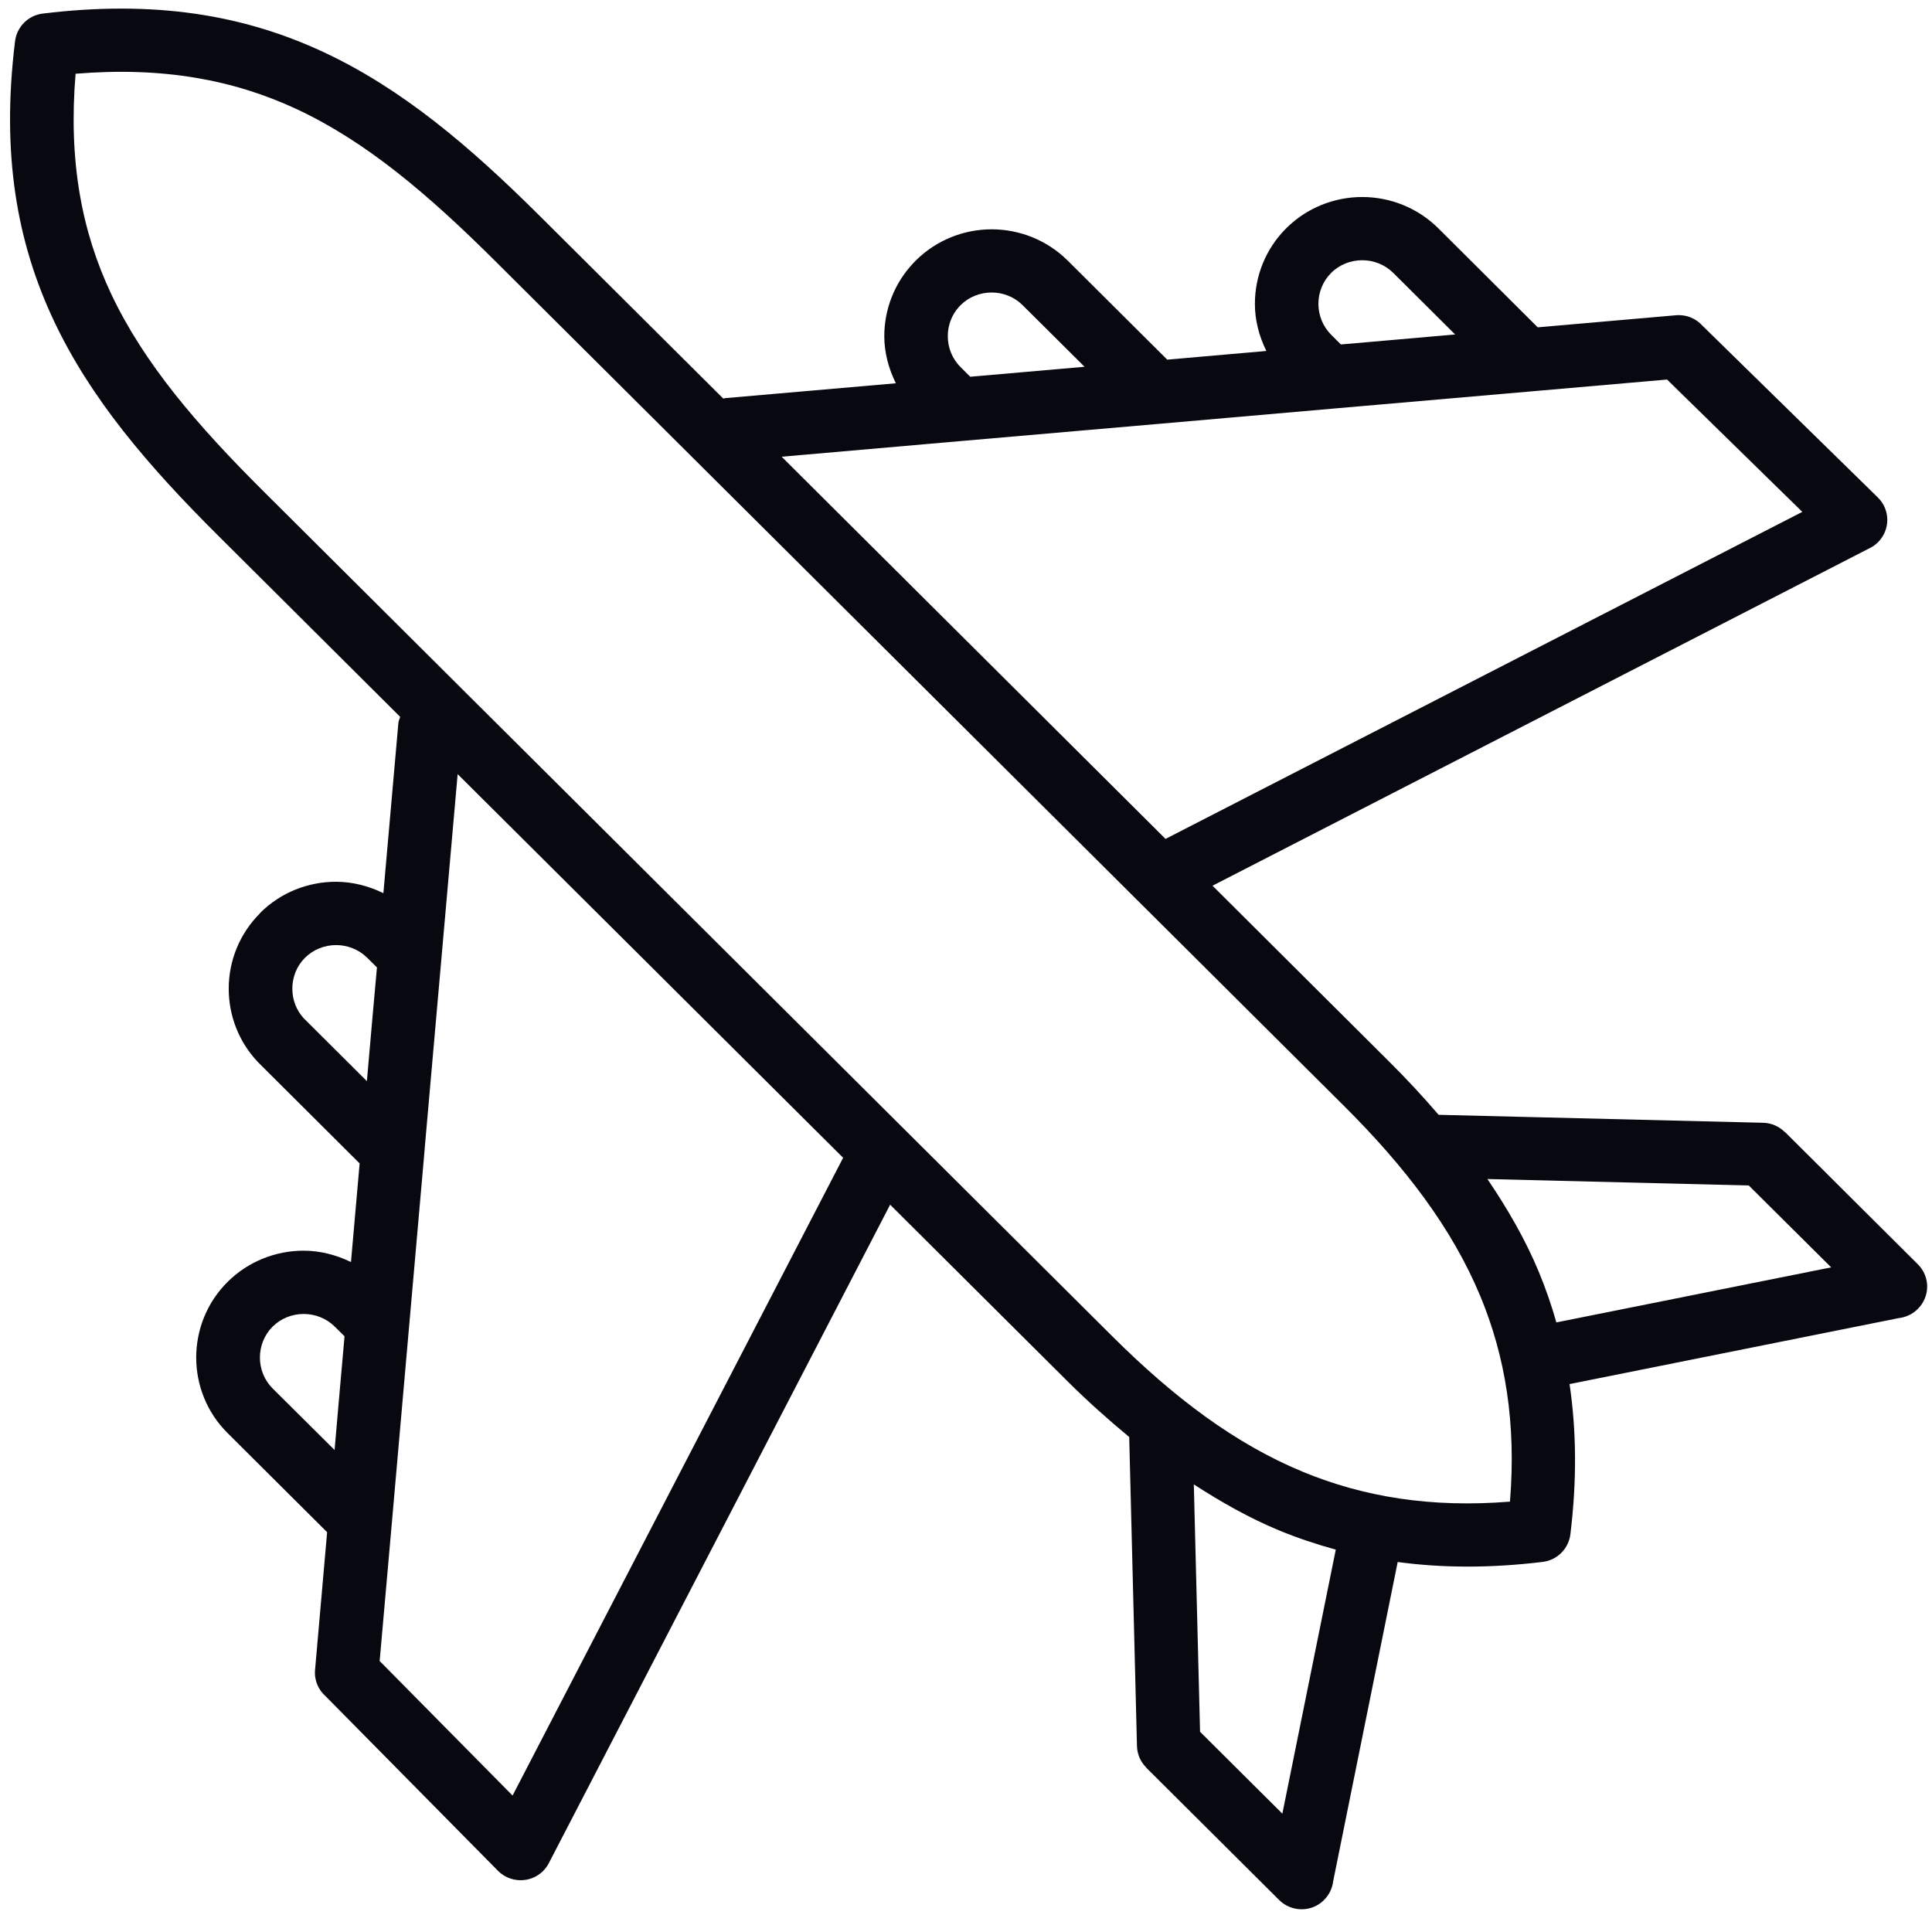 <svg xmlns="http://www.w3.org/2000/svg" xmlns:xlink="http://www.w3.org/1999/xlink" width="100" zoomAndPan="magnify" viewBox="0 0 75 75" height="100" preserveAspectRatio="xMidYMid meet" version="1.0"><defs><clipPath id="dec3130bfd"><path d="M 0 0 L 75 0 L 75 74.25 L 0 74.25 Z M 0 0 " clip-rule="nonzero"/></clipPath></defs><g clip-path="url(#dec3130bfd)"><path fill="#080811" d="M 74.453 49.082 L 69.289 43.941 L 69.285 43.945 C 69.066 43.73 68.773 43.594 68.445 43.586 L 55.852 43.277 C 55.852 43.277 55.852 43.277 55.848 43.277 C 55.246 42.578 54.609 41.887 53.918 41.203 L 47.07 34.383 L 72.598 21.27 C 72.711 21.215 72.816 21.137 72.91 21.043 C 73.387 20.559 73.383 19.785 72.895 19.309 L 66.094 12.648 C 65.844 12.367 65.469 12.203 65.062 12.238 L 59.695 12.707 L 55.832 8.859 C 55.02 8.055 53.949 7.648 52.883 7.648 C 51.812 7.648 50.742 8.055 49.934 8.859 C 49.121 9.668 48.715 10.734 48.715 11.797 C 48.715 12.426 48.875 13.047 49.16 13.625 L 45.312 13.961 L 41.445 10.113 C 40.633 9.309 39.562 8.902 38.496 8.902 C 37.43 8.902 36.363 9.309 35.551 10.113 L 35.473 10.195 C 34.711 10.992 34.328 12.023 34.328 13.051 C 34.328 13.68 34.492 14.301 34.777 14.879 L 28.137 15.457 C 28.117 15.461 28.102 15.473 28.078 15.473 L 20.973 8.402 C 18.207 5.648 15.594 3.438 12.555 2.02 C 9.469 0.582 6.023 -0.004 1.66 0.527 C 1.078 0.598 0.641 1.062 0.582 1.621 C 0.051 5.953 0.645 9.379 2.086 12.441 C 3.508 15.465 5.73 18.07 8.496 20.82 L 15.535 27.828 C 15.512 27.906 15.473 27.98 15.465 28.066 L 14.883 34.672 C 14.305 34.391 13.676 34.23 13.043 34.23 C 11.977 34.23 10.906 34.633 10.098 35.441 L 10.098 35.449 C 9.285 36.258 8.879 37.32 8.879 38.379 C 8.879 39.41 9.258 40.438 10.02 41.238 L 10.098 41.316 L 13.961 45.164 L 13.625 48.992 C 13.043 48.711 12.418 48.551 11.785 48.551 C 10.719 48.551 9.648 48.957 8.836 49.762 C 8.023 50.57 7.617 51.637 7.617 52.699 C 7.617 53.762 8.023 54.828 8.836 55.633 L 12.699 59.48 L 12.23 64.828 C 12.195 65.227 12.359 65.605 12.645 65.852 L 19.332 72.625 C 19.809 73.105 20.59 73.113 21.074 72.641 C 21.168 72.547 21.246 72.441 21.305 72.328 L 34.555 46.766 L 41.441 53.621 C 42.23 54.406 43.031 55.117 43.836 55.785 L 44.137 67.777 C 44.145 68.105 44.281 68.402 44.496 68.613 L 44.492 68.617 L 49.656 73.758 C 50.141 74.238 50.922 74.238 51.398 73.758 C 51.605 73.551 51.723 73.293 51.754 73.027 L 54.258 60.637 C 56 60.871 57.863 60.879 59.887 60.633 C 60.469 60.562 60.906 60.098 60.965 59.539 C 61.219 57.441 61.195 55.523 60.93 53.73 L 73.711 51.168 C 73.98 51.137 74.242 51.02 74.445 50.816 C 74.934 50.336 74.934 49.559 74.453 49.082 Z M 52.051 13.371 L 51.676 12.996 C 51.348 12.668 51.18 12.23 51.18 11.793 C 51.18 11.359 51.348 10.922 51.676 10.594 C 52.004 10.266 52.445 10.102 52.883 10.102 C 53.32 10.102 53.754 10.266 54.086 10.594 L 56.488 12.984 L 52.336 13.348 Z M 37.664 14.625 L 37.289 14.25 C 36.961 13.926 36.793 13.488 36.793 13.047 C 36.793 12.633 36.945 12.215 37.242 11.895 L 37.289 11.848 C 37.617 11.52 38.055 11.355 38.496 11.355 C 38.934 11.355 39.371 11.52 39.699 11.848 L 42.102 14.238 L 38.027 14.594 Z M 37.309 17.121 L 44.949 16.457 C 44.949 16.457 44.949 16.457 44.953 16.457 L 51.695 15.867 L 59.336 15.203 L 64.715 14.734 L 69.965 19.871 L 45.246 32.566 L 30.344 17.73 Z M 11.793 39.531 C 11.496 39.211 11.348 38.797 11.348 38.379 C 11.348 37.945 11.512 37.508 11.84 37.18 C 12.172 36.852 12.609 36.688 13.047 36.688 C 13.484 36.688 13.922 36.852 14.254 37.18 L 14.633 37.555 L 14.48 39.262 L 14.242 41.969 Z M 10.582 53.898 C 10.254 53.57 10.09 53.137 10.09 52.699 C 10.09 52.266 10.254 51.828 10.582 51.5 C 10.914 51.172 11.352 51.008 11.789 51.008 C 12.227 51.008 12.664 51.172 12.996 51.5 L 13.375 51.875 L 13.176 54.125 L 12.988 56.289 Z M 19.898 69.703 L 14.738 64.48 L 15.211 59.125 L 15.457 56.32 L 16.469 44.805 L 16.492 44.52 L 17.766 30.051 L 32.73 44.945 Z M 49.781 70.406 L 46.586 67.227 L 46.344 57.625 C 47.41 58.312 48.496 58.93 49.645 59.406 C 50.363 59.703 51.098 59.949 51.855 60.156 Z M 58.617 58.293 C 55.566 58.539 52.957 58.117 50.59 57.141 C 47.945 56.051 45.562 54.246 43.188 51.883 L 10.242 19.086 C 7.645 16.504 5.582 14.098 4.312 11.402 C 3.172 8.98 2.652 6.258 2.934 2.863 C 6.344 2.582 9.078 3.102 11.512 4.234 C 14.219 5.496 16.633 7.555 19.227 10.137 L 52.176 42.934 C 54.551 45.297 56.363 47.672 57.461 50.305 C 58.441 52.66 58.863 55.258 58.617 58.293 Z M 60.418 51.336 C 60.227 50.664 60 50.008 59.734 49.367 C 59.211 48.109 58.523 46.926 57.742 45.77 L 67.887 46.02 L 71.086 49.199 Z M 60.418 51.336 " fill-opacity="1" fill-rule="nonzero"/></g></svg>